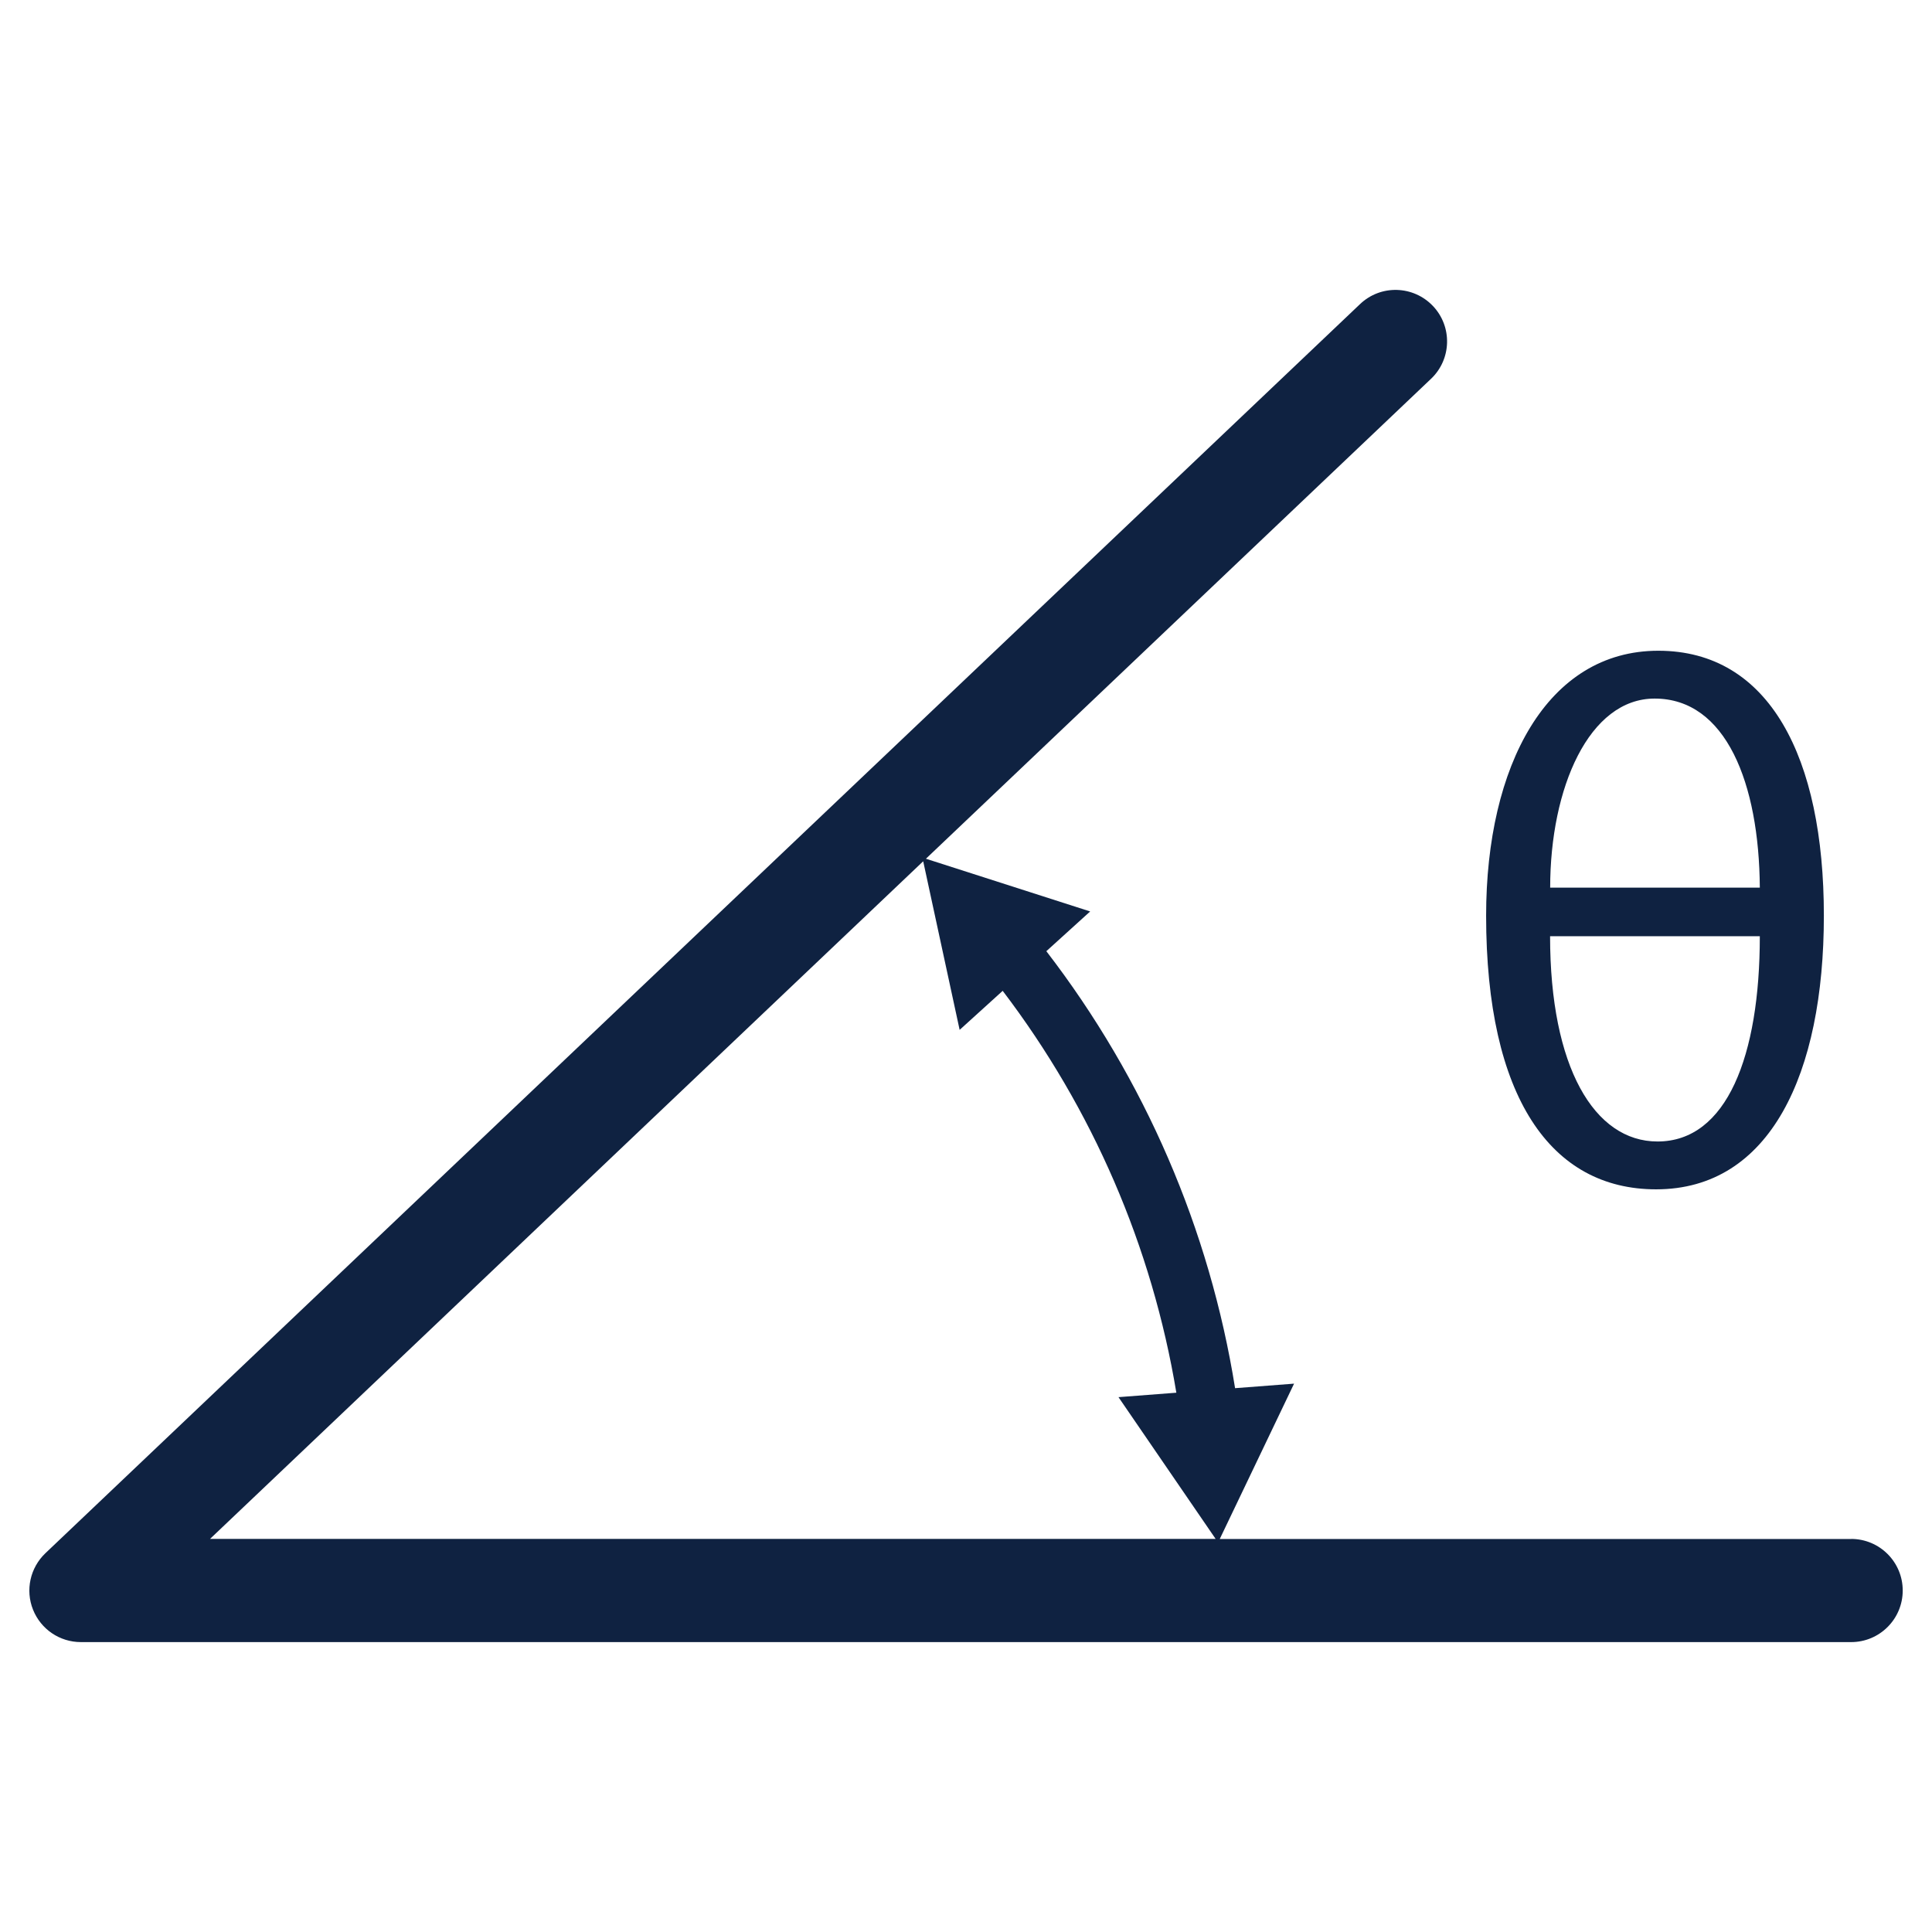 <?xml version="1.0" encoding="UTF-8"?><svg id="Livello_1" xmlns="http://www.w3.org/2000/svg" viewBox="0 0 221.72 221.72"><defs><style>.cls-1{fill:#0f2241;}</style></defs><path class="cls-1" d="m212.44,176.62h-72.46l8.53-17.83-6.77.52c-2.92-18.23-10.36-35.46-21.66-50.15l5.03-4.56-18.85-6.05,57.97-55.08c2.37-2.25,2.46-6,.21-8.36-2.25-2.36-5.99-2.47-8.36-.21L5.21,178.25c-1.75,1.67-2.32,4.23-1.42,6.48.9,2.25,3.07,3.72,5.49,3.72h203.16c3.27,0,5.92-2.65,5.92-5.92s-2.65-5.92-5.92-5.92Zm-106.49-77.77l4.18,19.34,4.94-4.48c10.32,13.56,17.15,29.38,19.93,46.12l-6.64.51,11.15,16.27H24.1l81.85-77.77Z"/><path class="cls-1" d="m170.55,105.08c0-17.23,7.01-30.4,19.76-30.4s19,12.24,19,30.4-6.17,31.41-19.25,31.41c-12.07,0-19.51-10.56-19.51-31.41Zm31.41-3.21c-.08-11.99-3.88-21.7-12.07-21.7-7.52,0-11.99,10.22-11.99,21.7h24.07Zm-24.07,5.57c0,15.03,5.07,23.56,12.33,23.56,7.94,0,11.74-9.8,11.74-23.56h-24.07Z"/></svg>